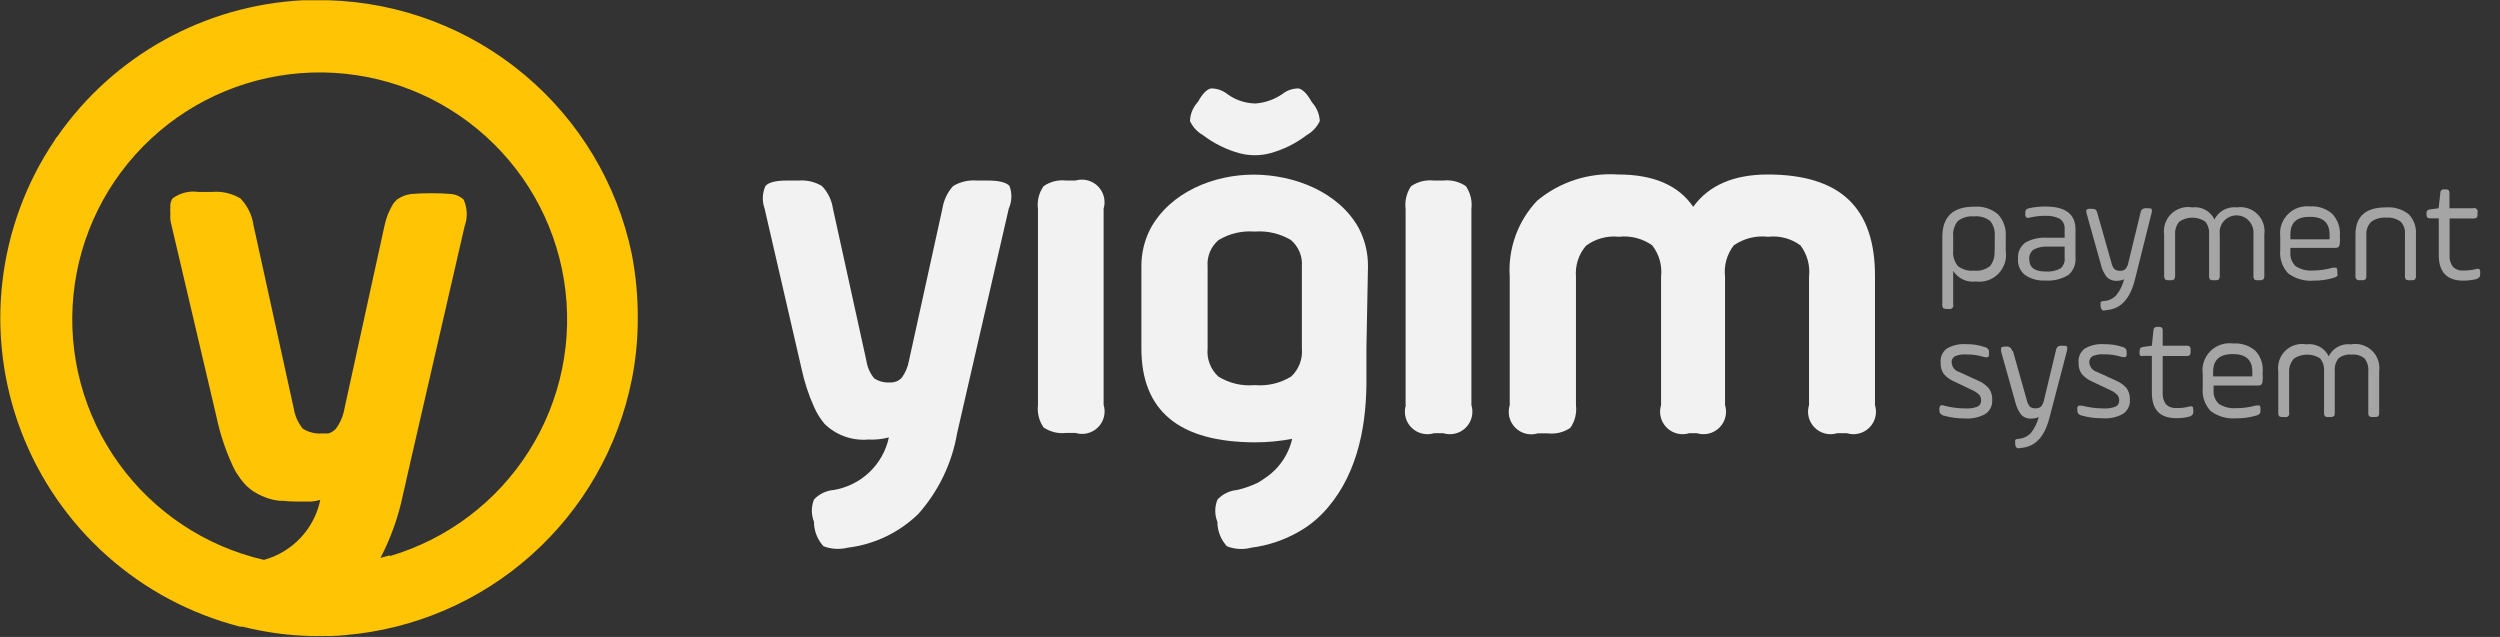 <svg width="157" height="40" viewBox="0 0 157 40" fill="none" xmlns="http://www.w3.org/2000/svg">
<rect x="0" y="0" width="157" height="40" fill="#333333" stroke="none"/>
<path d="M63.396 11.682C63.211 11.461 62.759 11.338 62.033 11.338H61.343C60.824 11.295 60.304 11.415 59.857 11.682C59.499 12.077 59.265 12.569 59.184 13.095L57.078 22.676C57.008 23.055 56.854 23.414 56.627 23.726C56.534 23.824 56.421 23.901 56.296 23.951C56.17 24.001 56.036 24.024 55.901 24.018C55.549 24.044 55.197 23.954 54.901 23.762C54.643 23.45 54.475 23.075 54.414 22.676L52.308 13.095C52.23 12.564 51.989 12.07 51.618 11.682C51.176 11.417 50.663 11.297 50.149 11.338H49.414C48.689 11.338 48.255 11.461 48.069 11.682C47.87 12.129 47.851 12.635 48.016 13.095L50.335 23.144C50.51 23.973 50.774 24.781 51.122 25.554C51.29 25.941 51.513 26.301 51.786 26.623C52.143 26.972 52.571 27.24 53.042 27.409C53.512 27.578 54.013 27.645 54.512 27.603C54.952 27.626 55.394 27.581 55.821 27.47C55.642 28.308 55.214 29.072 54.591 29.661C53.969 30.25 53.182 30.638 52.335 30.773C51.872 30.816 51.441 31.027 51.122 31.364C50.938 31.817 50.938 32.324 51.122 32.777V32.927C51.16 33.44 51.369 33.925 51.715 34.305C52.205 34.489 52.739 34.519 53.246 34.393C54.914 34.189 56.468 33.445 57.671 32.274C58.938 30.849 59.781 29.1 60.104 27.223L60.485 25.554L63.352 13.095C63.553 12.648 63.569 12.14 63.396 11.682Z" fill="#F2F2F2"/>
<path d="M65.184 25.439V13.121C65.119 12.617 65.245 12.107 65.537 11.691C65.954 11.404 66.46 11.278 66.962 11.338H67.537C67.783 11.265 68.044 11.26 68.292 11.323C68.54 11.386 68.767 11.515 68.948 11.696C69.129 11.877 69.258 12.103 69.322 12.35C69.385 12.598 69.38 12.858 69.307 13.104V25.421C69.383 25.667 69.39 25.928 69.328 26.177C69.266 26.427 69.137 26.654 68.955 26.836C68.773 27.018 68.545 27.146 68.295 27.208C68.046 27.27 67.784 27.263 67.537 27.187H66.962C66.461 27.248 65.955 27.126 65.537 26.843C65.253 26.433 65.127 25.934 65.184 25.439Z" fill="#F2F2F2"/>
<path d="M88.272 25.439V13.122C88.21 12.619 88.333 12.111 88.617 11.691C89.037 11.406 89.545 11.281 90.05 11.338H90.626C91.13 11.281 91.639 11.406 92.059 11.691C92.343 12.111 92.466 12.619 92.404 13.122V25.439C92.48 25.685 92.487 25.946 92.425 26.196C92.363 26.445 92.234 26.673 92.052 26.854C91.87 27.036 91.642 27.165 91.392 27.227C91.142 27.288 90.88 27.281 90.634 27.206H90.059C89.813 27.281 89.551 27.288 89.301 27.227C89.052 27.165 88.823 27.036 88.641 26.854C88.459 26.673 88.33 26.445 88.268 26.196C88.206 25.946 88.213 25.685 88.289 25.439H88.272Z" fill="#F2F2F2"/>
<path d="M98.97 17.377V25.439C99.033 25.943 98.907 26.453 98.616 26.869C98.199 27.152 97.693 27.275 97.192 27.214H96.581C96.335 27.289 96.073 27.297 95.823 27.235C95.573 27.173 95.345 27.044 95.163 26.863C94.981 26.681 94.852 26.453 94.79 26.204C94.728 25.955 94.736 25.693 94.811 25.448V17.377C94.754 16.507 94.876 15.635 95.171 14.815C95.467 13.994 95.929 13.243 96.528 12.609C97.947 11.424 99.77 10.832 101.616 10.958C103.846 10.958 105.413 11.638 106.333 12.989C107.306 11.641 108.864 10.964 111.005 10.958C113.294 10.958 114.993 11.488 116.103 12.547C117.212 13.607 117.76 15.217 117.749 17.377V25.439C117.824 25.684 117.832 25.946 117.77 26.195C117.707 26.444 117.579 26.672 117.397 26.854C117.215 27.035 116.986 27.164 116.737 27.226C116.487 27.288 116.225 27.281 115.979 27.205H115.377C115.131 27.281 114.869 27.288 114.619 27.226C114.369 27.164 114.141 27.035 113.959 26.854C113.777 26.672 113.648 26.444 113.586 26.195C113.524 25.946 113.531 25.684 113.607 25.439V17.377C113.686 16.676 113.493 15.971 113.067 15.408C112.481 14.978 111.754 14.786 111.032 14.869C110.273 14.781 109.509 14.973 108.882 15.408C108.448 15.968 108.251 16.674 108.333 17.377V25.439C108.409 25.684 108.416 25.946 108.354 26.195C108.292 26.444 108.163 26.672 107.981 26.854C107.799 27.035 107.571 27.164 107.321 27.226C107.071 27.288 106.809 27.281 106.563 27.205H106.085C105.839 27.281 105.577 27.288 105.327 27.226C105.078 27.164 104.849 27.035 104.667 26.854C104.485 26.672 104.356 26.444 104.294 26.195C104.232 25.946 104.24 25.684 104.315 25.439V17.377C104.395 16.673 104.195 15.966 103.758 15.408C103.152 14.977 102.408 14.785 101.669 14.869C100.937 14.791 100.201 14.989 99.608 15.426C99.377 15.692 99.201 16.002 99.092 16.337C98.983 16.672 98.941 17.026 98.97 17.377Z" fill="#F2F2F2"/>
<path d="M85.909 16.742C85.919 15.903 85.722 15.075 85.333 14.331C84.086 12.062 81.289 10.976 78.758 10.967C76.227 10.958 73.511 12.062 72.263 14.331C71.872 15.074 71.671 15.902 71.679 16.742V21.881C71.679 25.793 74.033 27.77 78.829 27.779C79.607 27.778 80.383 27.704 81.148 27.558C80.912 28.594 80.275 29.495 79.378 30.066C79.182 30.214 78.968 30.336 78.741 30.428C78.396 30.578 78.037 30.694 77.67 30.773C77.206 30.819 76.775 31.032 76.457 31.373C76.273 31.826 76.273 32.333 76.457 32.786V32.927C76.493 33.44 76.702 33.926 77.05 34.305C77.538 34.498 78.075 34.529 78.581 34.393C79.642 34.258 80.665 33.913 81.59 33.377C82.118 33.079 82.601 32.708 83.024 32.274C85.121 30.119 85.776 27.09 85.811 24.185C85.811 23.417 85.811 22.649 85.811 21.881L85.909 16.742ZM75.838 21.881V16.742C75.812 16.429 75.861 16.114 75.981 15.824C76.101 15.534 76.289 15.276 76.528 15.073C77.21 14.665 78.002 14.479 78.794 14.543C79.588 14.481 80.383 14.666 81.068 15.073C81.308 15.276 81.495 15.534 81.615 15.824C81.735 16.114 81.784 16.429 81.758 16.742V21.881C81.788 22.207 81.743 22.535 81.626 22.841C81.51 23.147 81.325 23.423 81.086 23.647C80.4 24.068 79.596 24.256 78.794 24.185C77.994 24.258 77.193 24.069 76.511 23.647C76.27 23.424 76.084 23.149 75.967 22.842C75.85 22.536 75.806 22.207 75.838 21.881Z" fill="#F2F2F2"/>
<path d="M82.431 6.473L82.36 6.376C82.077 5.872 81.802 5.616 81.564 5.555C81.188 5.547 80.821 5.672 80.528 5.908C80.029 6.248 79.449 6.452 78.847 6.499C78.21 6.491 77.591 6.284 77.077 5.908C76.781 5.671 76.412 5.546 76.033 5.555C75.794 5.616 75.519 5.872 75.245 6.376L75.166 6.473C74.897 6.79 74.744 7.188 74.732 7.603C74.903 7.976 75.188 8.285 75.546 8.486C76.232 9.011 77.013 9.398 77.847 9.625C78.474 9.789 79.132 9.789 79.758 9.625C80.592 9.398 81.374 9.011 82.059 8.486C82.419 8.284 82.707 7.976 82.882 7.603C82.863 7.186 82.704 6.788 82.431 6.473Z" fill="#F2F2F2"/>
<g opacity="0.6">
<path d="M121.978 19.073V14.878C121.978 13.616 122.642 12.98 123.969 12.98C124.514 12.936 125.054 13.107 125.474 13.457C125.649 13.647 125.782 13.872 125.866 14.117C125.95 14.361 125.982 14.621 125.96 14.878V15.761C126 16.019 125.979 16.282 125.898 16.53C125.818 16.778 125.681 17.004 125.498 17.19C125.315 17.376 125.092 17.517 124.845 17.601C124.598 17.686 124.334 17.712 124.076 17.677C123.8 17.714 123.519 17.67 123.268 17.55C123.017 17.431 122.806 17.242 122.66 17.006V19.108C122.674 19.148 122.676 19.192 122.666 19.234C122.656 19.276 122.635 19.314 122.605 19.344C122.574 19.375 122.536 19.396 122.494 19.406C122.452 19.415 122.408 19.413 122.368 19.399H122.27C122.187 19.407 122.103 19.389 122.031 19.346C122.005 19.306 121.986 19.262 121.977 19.215C121.968 19.168 121.969 19.119 121.978 19.073ZM125.27 15.735V14.852C125.304 14.504 125.203 14.156 124.987 13.88C124.698 13.656 124.334 13.551 123.969 13.589C123.605 13.554 123.242 13.658 122.952 13.88C122.731 14.154 122.626 14.502 122.66 14.852V15.735C122.626 16.084 122.731 16.433 122.952 16.706C123.242 16.928 123.605 17.033 123.969 16.997C124.331 17.035 124.693 16.93 124.978 16.706C125.193 16.43 125.291 16.082 125.252 15.735H125.27Z" fill="#F2F2F2"/>
<path d="M130.341 14.41V16.176C130.359 16.382 130.328 16.588 130.249 16.779C130.171 16.97 130.047 17.139 129.889 17.271C129.454 17.535 128.946 17.655 128.438 17.616C127.99 17.645 127.544 17.523 127.173 17.271C127.021 17.151 126.902 16.995 126.825 16.818C126.748 16.641 126.715 16.448 126.73 16.256C126.714 16.062 126.747 15.868 126.826 15.691C126.904 15.513 127.027 15.358 127.181 15.24C127.606 15 128.093 14.893 128.58 14.931H129.659V14.384C129.669 14.262 129.648 14.139 129.596 14.028C129.545 13.917 129.466 13.82 129.367 13.748C129.095 13.605 128.789 13.538 128.482 13.554C128.146 13.55 127.81 13.586 127.482 13.66C127.408 13.689 127.326 13.689 127.252 13.66C127.227 13.631 127.209 13.597 127.198 13.561C127.187 13.524 127.185 13.486 127.19 13.448V13.377C127.183 13.3 127.202 13.222 127.243 13.156C127.307 13.107 127.384 13.076 127.465 13.068C127.787 12.999 128.117 12.967 128.447 12.971C129.709 12.965 130.341 13.445 130.341 14.41ZM129.659 16.176V15.488H128.597C128.291 15.468 127.985 15.532 127.712 15.673C127.617 15.741 127.541 15.834 127.493 15.941C127.444 16.048 127.426 16.166 127.438 16.282C127.438 16.794 127.774 17.051 128.456 17.051C128.784 17.079 129.112 17.011 129.403 16.856C129.498 16.772 129.571 16.667 129.615 16.548C129.66 16.43 129.675 16.302 129.659 16.176Z" fill="#F2F2F2"/>
<path d="M131.712 13.377L132.597 16.503C132.626 16.653 132.693 16.793 132.792 16.909C132.898 16.981 133.026 17.015 133.155 17.006C133.27 17.013 133.385 16.975 133.473 16.9C133.571 16.788 133.636 16.65 133.659 16.503L134.42 13.377C134.428 13.286 134.469 13.202 134.535 13.139C134.614 13.089 134.708 13.067 134.801 13.077H134.88C135.013 13.077 135.084 13.077 135.119 13.13C135.147 13.21 135.147 13.297 135.119 13.377L134.075 17.553C133.765 18.772 133.19 19.417 132.243 19.479C132.172 19.506 132.093 19.506 132.022 19.479C131.967 19.416 131.931 19.339 131.916 19.258V19.178C131.916 19.072 131.916 19.002 131.916 18.975C131.982 18.926 132.063 18.901 132.146 18.904C132.438 18.883 132.71 18.75 132.907 18.534C133.14 18.241 133.306 17.9 133.393 17.536C133.253 17.605 133.098 17.638 132.942 17.633C132.825 17.642 132.707 17.625 132.597 17.584C132.487 17.543 132.387 17.478 132.305 17.395C132.115 17.151 131.984 16.867 131.924 16.565L131.04 13.412C131.011 13.332 131.011 13.245 131.04 13.165C131.107 13.12 131.189 13.101 131.27 13.112H131.34C131.432 13.105 131.524 13.123 131.606 13.165C131.66 13.224 131.697 13.298 131.712 13.377Z" fill="#F2F2F2"/>
<path d="M136.597 14.728V17.306C136.603 17.39 136.581 17.474 136.535 17.545C136.467 17.589 136.385 17.608 136.305 17.598H136.199C136.118 17.606 136.037 17.588 135.969 17.545C135.923 17.474 135.901 17.39 135.907 17.306V14.728C135.874 14.491 135.898 14.25 135.976 14.024C136.054 13.798 136.185 13.593 136.357 13.427C136.53 13.261 136.739 13.138 136.969 13.068C137.198 12.998 137.44 12.983 137.677 13.024C137.959 12.988 138.245 13.041 138.495 13.178C138.745 13.314 138.945 13.526 139.066 13.783C139.193 13.527 139.397 13.317 139.649 13.181C139.901 13.045 140.189 12.99 140.473 13.024C140.706 12.989 140.944 13.008 141.169 13.081C141.393 13.154 141.597 13.278 141.765 13.444C141.932 13.609 142.059 13.812 142.134 14.034C142.21 14.258 142.232 14.495 142.199 14.728V17.306C142.209 17.391 142.187 17.476 142.137 17.545C142.069 17.589 141.987 17.608 141.906 17.598H141.809C141.726 17.608 141.641 17.59 141.57 17.545C141.528 17.473 141.509 17.39 141.517 17.306V14.728C141.544 14.437 141.459 14.146 141.278 13.916C141.132 13.736 140.931 13.61 140.706 13.555C140.481 13.5 140.244 13.52 140.031 13.612C139.819 13.704 139.642 13.863 139.529 14.065C139.415 14.266 139.371 14.499 139.402 14.728V17.306C139.41 17.39 139.391 17.473 139.349 17.545C139.278 17.59 139.194 17.608 139.11 17.598H139.022C138.938 17.608 138.854 17.59 138.783 17.545C138.74 17.473 138.722 17.39 138.73 17.306V14.728C138.757 14.437 138.671 14.146 138.491 13.916C138.25 13.754 137.967 13.668 137.677 13.668C137.387 13.668 137.103 13.754 136.862 13.916C136.672 14.142 136.577 14.433 136.597 14.728Z" fill="#F2F2F2"/>
<path d="M146.942 14.798C146.953 14.963 146.953 15.128 146.942 15.293C146.938 15.373 146.91 15.449 146.862 15.514C146.787 15.556 146.701 15.574 146.614 15.566H143.836V15.84C143.822 16.003 143.845 16.167 143.904 16.32C143.962 16.473 144.053 16.61 144.172 16.723C144.497 16.927 144.879 17.02 145.261 16.988C145.677 16.987 146.091 16.928 146.491 16.811C146.606 16.811 146.676 16.811 146.721 16.811C146.746 16.844 146.764 16.881 146.775 16.92C146.785 16.959 146.788 17.001 146.783 17.041V17.121C146.805 17.189 146.805 17.264 146.783 17.332C146.717 17.39 146.638 17.43 146.552 17.447C146.148 17.568 145.727 17.628 145.305 17.624C144.734 17.673 144.164 17.513 143.703 17.174C143.52 16.982 143.381 16.754 143.294 16.504C143.207 16.254 143.174 15.989 143.199 15.725V14.842C143.169 14.589 143.197 14.332 143.281 14.091C143.365 13.85 143.502 13.631 143.682 13.45C143.862 13.27 144.081 13.132 144.322 13.047C144.563 12.963 144.821 12.933 145.075 12.962C145.326 12.944 145.578 12.977 145.816 13.057C146.055 13.138 146.275 13.264 146.464 13.43C146.636 13.611 146.768 13.827 146.85 14.063C146.932 14.299 146.964 14.549 146.942 14.798ZM143.836 14.728V15.028H146.296V14.728C146.296 13.986 145.889 13.615 145.066 13.615C144.243 13.615 143.836 13.959 143.836 14.728Z" fill="#F2F2F2"/>
<path d="M148.606 14.728V17.306C148.613 17.39 148.595 17.473 148.552 17.545C148.481 17.59 148.397 17.608 148.314 17.598H148.216C148.136 17.608 148.054 17.589 147.986 17.545C147.936 17.476 147.914 17.391 147.924 17.306V14.728C147.924 13.589 148.561 13.024 149.827 13.024C150.341 12.982 150.852 13.133 151.26 13.448C151.424 13.616 151.55 13.817 151.629 14.038C151.709 14.259 151.74 14.494 151.72 14.728V17.306C151.728 17.39 151.71 17.473 151.667 17.545C151.596 17.59 151.512 17.608 151.428 17.598H151.322C151.239 17.608 151.154 17.59 151.083 17.545C151.041 17.473 151.022 17.39 151.03 17.306V14.728C151.047 14.581 151.031 14.432 150.983 14.292C150.936 14.151 150.858 14.023 150.756 13.916C150.499 13.732 150.186 13.645 149.871 13.668C149.536 13.64 149.202 13.727 148.924 13.916C148.817 14.021 148.733 14.148 148.678 14.288C148.623 14.428 148.598 14.578 148.606 14.728Z" fill="#F2F2F2"/>
<path d="M152.384 13.474V13.43C152.375 13.355 152.394 13.28 152.437 13.218C152.491 13.172 152.561 13.146 152.632 13.148L153.145 13.077L153.251 12.141C153.248 12.106 153.252 12.071 153.262 12.037C153.273 12.004 153.29 11.973 153.313 11.947C153.372 11.904 153.445 11.885 153.517 11.894H153.588C153.657 11.885 153.727 11.904 153.782 11.947C153.782 11.947 153.827 12.044 153.827 12.141V13.077H155.304C155.344 13.063 155.387 13.06 155.428 13.069C155.469 13.078 155.506 13.099 155.536 13.128C155.566 13.158 155.586 13.195 155.595 13.236C155.605 13.277 155.602 13.32 155.588 13.359V13.439C155.598 13.517 155.579 13.595 155.535 13.66C155.535 13.704 155.419 13.721 155.304 13.721H153.835V16.026C153.813 16.288 153.889 16.549 154.048 16.759C154.13 16.84 154.229 16.902 154.337 16.942C154.445 16.982 154.561 16.997 154.676 16.989C154.95 16.993 155.224 16.963 155.49 16.9C155.523 16.884 155.56 16.875 155.596 16.875C155.633 16.875 155.67 16.884 155.703 16.9C155.747 16.965 155.766 17.043 155.756 17.121V17.209C155.761 17.281 155.742 17.352 155.703 17.412C155.642 17.473 155.565 17.516 155.481 17.536C155.22 17.595 154.953 17.625 154.685 17.624C153.667 17.624 153.154 17.086 153.154 16.017V13.713H152.641C152.57 13.72 152.499 13.705 152.437 13.668C152.401 13.61 152.382 13.543 152.384 13.474Z" fill="#F2F2F2"/>
<path d="M121.792 25.774V25.695C121.784 25.616 121.806 25.537 121.854 25.474C121.89 25.457 121.93 25.448 121.969 25.448C122.009 25.448 122.048 25.457 122.084 25.474C122.521 25.588 122.97 25.648 123.421 25.65C123.683 25.67 123.946 25.63 124.19 25.536C124.264 25.5 124.324 25.443 124.364 25.372C124.403 25.3 124.42 25.219 124.412 25.138C124.416 25.074 124.408 25.009 124.387 24.949C124.365 24.888 124.332 24.832 124.288 24.785C124.154 24.658 123.998 24.556 123.828 24.485L122.713 23.955C122.458 23.849 122.233 23.682 122.058 23.469C121.922 23.263 121.857 23.018 121.872 22.772C121.855 22.604 121.882 22.434 121.95 22.279C122.018 22.125 122.126 21.99 122.261 21.889C122.631 21.677 123.057 21.581 123.483 21.615C123.873 21.607 124.263 21.666 124.633 21.792C124.716 21.813 124.792 21.856 124.854 21.915C124.896 21.978 124.914 22.053 124.907 22.127V22.215C124.907 22.33 124.907 22.401 124.836 22.427C124.766 22.454 124.721 22.427 124.615 22.427C124.246 22.31 123.861 22.253 123.474 22.26C123.232 22.242 122.989 22.281 122.766 22.374C122.698 22.413 122.643 22.47 122.607 22.539C122.571 22.608 122.555 22.686 122.562 22.763C122.57 22.9 122.62 23.032 122.705 23.139C122.791 23.247 122.908 23.325 123.04 23.363L124.199 23.893C124.468 24 124.708 24.17 124.898 24.388C125.051 24.597 125.126 24.853 125.111 25.112C125.124 25.283 125.091 25.455 125.017 25.61C124.942 25.765 124.828 25.898 124.686 25.995C124.29 26.215 123.837 26.314 123.385 26.277C122.952 26.281 122.52 26.224 122.102 26.11C122.014 26.093 121.934 26.05 121.872 25.986C121.845 25.958 121.824 25.924 121.811 25.888C121.797 25.852 121.791 25.813 121.792 25.774Z" fill="#F2F2F2"/>
<path d="M126.403 22.013L127.288 25.148C127.318 25.294 127.385 25.431 127.483 25.545C127.588 25.62 127.717 25.654 127.845 25.642C127.964 25.649 128.081 25.612 128.173 25.536C128.264 25.423 128.328 25.29 128.359 25.148L129.111 22.013C129.123 21.923 129.164 21.84 129.226 21.774C129.305 21.726 129.398 21.704 129.491 21.713H129.571C129.704 21.713 129.783 21.713 129.81 21.774C129.836 21.836 129.81 21.889 129.81 22.013L128.713 26.207C128.403 27.426 127.828 28.07 126.881 28.132C126.809 28.158 126.731 28.158 126.66 28.132C126.601 28.072 126.564 27.994 126.553 27.911V27.832C126.553 27.726 126.553 27.664 126.553 27.629C126.616 27.58 126.695 27.555 126.775 27.558C127.069 27.534 127.343 27.402 127.544 27.187C127.776 26.893 127.941 26.553 128.031 26.189C127.888 26.258 127.73 26.291 127.571 26.287C127.454 26.296 127.336 26.279 127.226 26.238C127.116 26.197 127.016 26.132 126.934 26.048C126.75 25.804 126.621 25.524 126.553 25.227L125.668 22.066C125.668 21.942 125.668 21.863 125.668 21.828C125.668 21.828 125.775 21.766 125.899 21.766H125.969C126.016 21.757 126.063 21.758 126.109 21.768C126.155 21.779 126.198 21.799 126.235 21.828C126.273 21.856 126.304 21.892 126.327 21.933C126.35 21.974 126.363 22.019 126.368 22.066L126.403 22.013Z" fill="#F2F2F2"/>
<path d="M130.456 25.774V25.695C130.45 25.655 130.454 25.614 130.466 25.576C130.479 25.538 130.499 25.503 130.526 25.474C130.526 25.474 130.641 25.474 130.748 25.474C131.184 25.588 131.633 25.648 132.084 25.65C132.346 25.67 132.609 25.63 132.854 25.536C132.929 25.501 132.991 25.445 133.032 25.373C133.073 25.302 133.091 25.22 133.084 25.138C133.087 25.073 133.077 25.009 133.054 24.948C133.031 24.887 132.996 24.832 132.951 24.785C132.819 24.656 132.663 24.554 132.491 24.485L131.376 23.955C131.123 23.846 130.898 23.68 130.721 23.469C130.586 23.263 130.52 23.018 130.535 22.772C130.518 22.604 130.545 22.434 130.614 22.279C130.682 22.125 130.789 21.99 130.925 21.889C131.295 21.677 131.72 21.581 132.146 21.615C132.53 21.606 132.913 21.663 133.279 21.783C133.363 21.802 133.439 21.845 133.5 21.906C133.541 21.969 133.56 22.044 133.553 22.118V22.207C133.553 22.322 133.553 22.392 133.482 22.419C133.411 22.445 133.367 22.419 133.261 22.419C132.895 22.302 132.512 22.245 132.128 22.251C131.883 22.233 131.638 22.272 131.411 22.366C131.345 22.406 131.291 22.463 131.255 22.532C131.219 22.6 131.203 22.677 131.208 22.754C131.215 22.891 131.265 23.023 131.351 23.13C131.436 23.238 131.553 23.316 131.686 23.355L132.845 23.884C133.117 23.991 133.359 24.161 133.553 24.379C133.698 24.591 133.77 24.846 133.756 25.103C133.769 25.274 133.737 25.446 133.662 25.601C133.588 25.756 133.474 25.889 133.332 25.986C132.936 26.206 132.483 26.305 132.031 26.268C131.597 26.271 131.166 26.215 130.748 26.101C130.661 26.083 130.581 26.04 130.518 25.977C130.475 25.918 130.454 25.847 130.456 25.774Z" fill="#F2F2F2"/>
<path d="M134.367 22.11V22.066C134.36 21.991 134.379 21.916 134.42 21.854C134.477 21.812 134.544 21.788 134.615 21.783L135.137 21.712L135.234 20.776C135.232 20.707 135.254 20.638 135.296 20.582C135.358 20.539 135.434 20.521 135.509 20.529H135.57C135.605 20.524 135.64 20.527 135.673 20.536C135.707 20.545 135.738 20.561 135.765 20.582C135.808 20.637 135.827 20.707 135.818 20.776V21.712H137.296C137.374 21.702 137.453 21.721 137.517 21.765C137.561 21.833 137.58 21.915 137.57 21.995V22.075C137.58 22.155 137.561 22.236 137.517 22.304C137.453 22.348 137.374 22.367 137.296 22.357H135.818V24.662C135.798 24.922 135.87 25.181 136.022 25.395C136.106 25.476 136.206 25.538 136.316 25.578C136.425 25.617 136.542 25.633 136.659 25.624C136.93 25.634 137.201 25.604 137.464 25.536C137.498 25.521 137.534 25.514 137.57 25.514C137.607 25.514 137.643 25.521 137.677 25.536C137.721 25.536 137.739 25.651 137.739 25.765V25.845C137.744 25.921 137.722 25.996 137.677 26.057C137.616 26.116 137.539 26.156 137.455 26.172C137.198 26.236 136.933 26.266 136.668 26.26C135.641 26.26 135.137 25.73 135.137 24.653V22.348H134.615C134.552 22.369 134.483 22.369 134.42 22.348C134.394 22.315 134.376 22.276 134.366 22.235C134.357 22.194 134.357 22.151 134.367 22.11Z" fill="#F2F2F2"/>
<path d="M142.092 23.434C142.104 23.599 142.104 23.764 142.092 23.929C142.088 24.013 142.057 24.093 142.004 24.159C141.932 24.202 141.848 24.221 141.765 24.212H139.013V24.485C138.998 24.648 139.021 24.812 139.079 24.965C139.137 25.119 139.23 25.256 139.349 25.368C139.671 25.57 140.05 25.663 140.429 25.633C140.848 25.635 141.264 25.579 141.668 25.465C141.783 25.465 141.853 25.465 141.898 25.465C141.942 25.465 141.96 25.571 141.96 25.686V25.774C141.965 25.845 141.95 25.916 141.915 25.978C141.849 26.04 141.766 26.083 141.676 26.101C141.272 26.22 140.851 26.277 140.429 26.269C139.861 26.317 139.294 26.157 138.836 25.819C138.653 25.627 138.513 25.399 138.426 25.149C138.339 24.899 138.307 24.634 138.331 24.37V23.488C138.295 23.227 138.319 22.962 138.402 22.713C138.486 22.464 138.626 22.237 138.812 22.051C138.999 21.865 139.226 21.725 139.475 21.642C139.725 21.559 139.991 21.535 140.252 21.571C140.757 21.535 141.257 21.701 141.641 22.031C141.813 22.218 141.943 22.441 142.021 22.683C142.098 22.926 142.123 23.182 142.092 23.434ZM138.986 23.337V23.638H141.446V23.337C141.446 22.596 141.03 22.234 140.216 22.234C139.402 22.234 138.986 22.596 138.986 23.337Z" fill="#F2F2F2"/>
<path d="M143.756 23.32V25.898C143.77 25.939 143.772 25.982 143.762 26.024C143.753 26.066 143.731 26.104 143.701 26.134C143.671 26.165 143.632 26.186 143.59 26.196C143.549 26.206 143.505 26.203 143.464 26.189H143.367C143.284 26.197 143.2 26.179 143.128 26.137C143.083 26.066 143.064 25.981 143.075 25.898V23.32C143.041 23.083 143.065 22.842 143.143 22.616C143.222 22.39 143.353 22.186 143.525 22.02C143.698 21.855 143.908 21.733 144.137 21.664C144.367 21.595 144.609 21.581 144.845 21.624C145.127 21.585 145.415 21.637 145.667 21.772C145.918 21.907 146.12 22.118 146.243 22.375C146.369 22.121 146.571 21.912 146.822 21.777C147.073 21.643 147.359 21.589 147.641 21.624C147.877 21.581 148.119 21.595 148.348 21.664C148.578 21.733 148.787 21.855 148.96 22.02C149.133 22.186 149.264 22.39 149.342 22.616C149.421 22.842 149.444 23.083 149.411 23.32V25.898C149.421 25.981 149.403 26.066 149.358 26.137C149.286 26.179 149.202 26.197 149.119 26.189H149.021C148.938 26.198 148.854 26.18 148.783 26.137C148.738 26.066 148.719 25.981 148.729 25.898V23.32C148.756 23.028 148.671 22.738 148.49 22.507C148.379 22.417 148.25 22.349 148.112 22.308C147.973 22.267 147.829 22.254 147.685 22.269C147.387 22.237 147.089 22.323 146.853 22.507C146.678 22.74 146.596 23.03 146.623 23.32V25.898C146.623 26.022 146.623 26.101 146.561 26.137C146.493 26.181 146.412 26.199 146.331 26.189H146.234C146.153 26.199 146.072 26.181 146.004 26.137C145.959 26.066 145.94 25.981 145.951 25.898V23.32C145.975 23.027 145.887 22.737 145.703 22.507C145.46 22.351 145.178 22.268 144.889 22.268C144.6 22.268 144.318 22.351 144.075 22.507C143.866 22.726 143.751 23.018 143.756 23.32Z" fill="#F2F2F2"/>
</g>
<path d="M39.68 15.973C38.768 11.562 36.39 7.587 32.933 4.691C29.475 1.796 25.14 0.149 20.628 0.017C20.283 0.017 19.938 0.017 19.584 0.017C19.398 0.017 19.194 0.017 19 0.017C15.954 0.177 12.986 1.028 10.32 2.506C7.655 3.984 5.363 6.051 3.619 8.547C3.54 8.627 3.475 8.72 3.425 8.821C1.636 11.478 0.513 14.525 0.149 17.705C-0.215 20.885 0.19 24.106 1.332 27.098C2.474 30.089 4.318 32.763 6.71 34.896C9.102 37.029 11.972 38.558 15.079 39.355H15.23C15.601 39.452 15.982 39.531 16.362 39.602C17.497 39.82 18.649 39.935 19.805 39.946H20.044C20.584 39.946 21.123 39.947 21.672 39.885C26.014 39.52 30.119 37.755 33.367 34.858C36.616 31.96 38.831 28.087 39.68 23.823C39.93 22.564 40.054 21.283 40.052 19.999C40.06 18.648 39.935 17.3 39.68 15.973ZM24.468 34.878L23.893 35.037C24.547 33.781 25.024 32.441 25.309 31.055L25.76 29.068L29.176 14.216C29.377 13.667 29.355 13.062 29.114 12.529C28.907 12.337 28.643 12.216 28.362 12.185C27.511 12.115 26.656 12.115 25.805 12.185C25.485 12.23 25.182 12.351 24.92 12.538L24.831 12.635L24.707 12.777C24.435 13.213 24.243 13.694 24.141 14.198L21.628 25.677C21.549 26.131 21.364 26.561 21.088 26.931C20.96 27.068 20.798 27.168 20.619 27.222H20.362H20.212C19.792 27.252 19.373 27.146 19.017 26.922C18.713 26.548 18.514 26.1 18.442 25.624L15.92 14.145C15.832 13.51 15.544 12.919 15.097 12.459C14.563 12.144 13.945 12.002 13.327 12.052H12.442C11.876 11.973 11.3 12.119 10.84 12.459C10.76 12.57 10.712 12.701 10.699 12.838C10.69 12.888 10.69 12.939 10.699 12.988C10.685 13.123 10.685 13.259 10.699 13.395C10.691 13.515 10.691 13.636 10.699 13.757C10.699 13.88 10.743 14.013 10.77 14.145L13.601 26.207C13.811 27.197 14.126 28.162 14.539 29.085C14.601 29.236 14.672 29.377 14.743 29.509L14.814 29.642L14.92 29.801C15.043 29.997 15.182 30.184 15.336 30.357C15.443 30.48 15.561 30.592 15.69 30.693C15.819 30.8 15.958 30.894 16.106 30.975C16.551 31.227 17.041 31.389 17.548 31.452H17.787C18.055 31.481 18.323 31.495 18.592 31.496C18.884 31.496 19.141 31.496 19.353 31.496H19.566C19.752 31.481 19.936 31.445 20.114 31.39C19.93 32.283 19.502 33.108 18.877 33.773C18.253 34.439 17.456 34.919 16.575 35.161C12.896 34.312 9.653 32.155 7.452 29.094C5.25 26.033 4.241 22.277 4.613 18.528C4.984 14.779 6.711 11.293 9.471 8.722C12.23 6.15 15.834 4.669 19.608 4.555C23.382 4.442 27.068 5.703 29.978 8.104C32.888 10.504 34.823 13.88 35.42 17.6C36.018 21.32 35.238 25.13 33.225 28.317C31.213 31.505 28.107 33.853 24.486 34.922L24.468 34.878Z" fill="#FFC404"/>
</svg>
